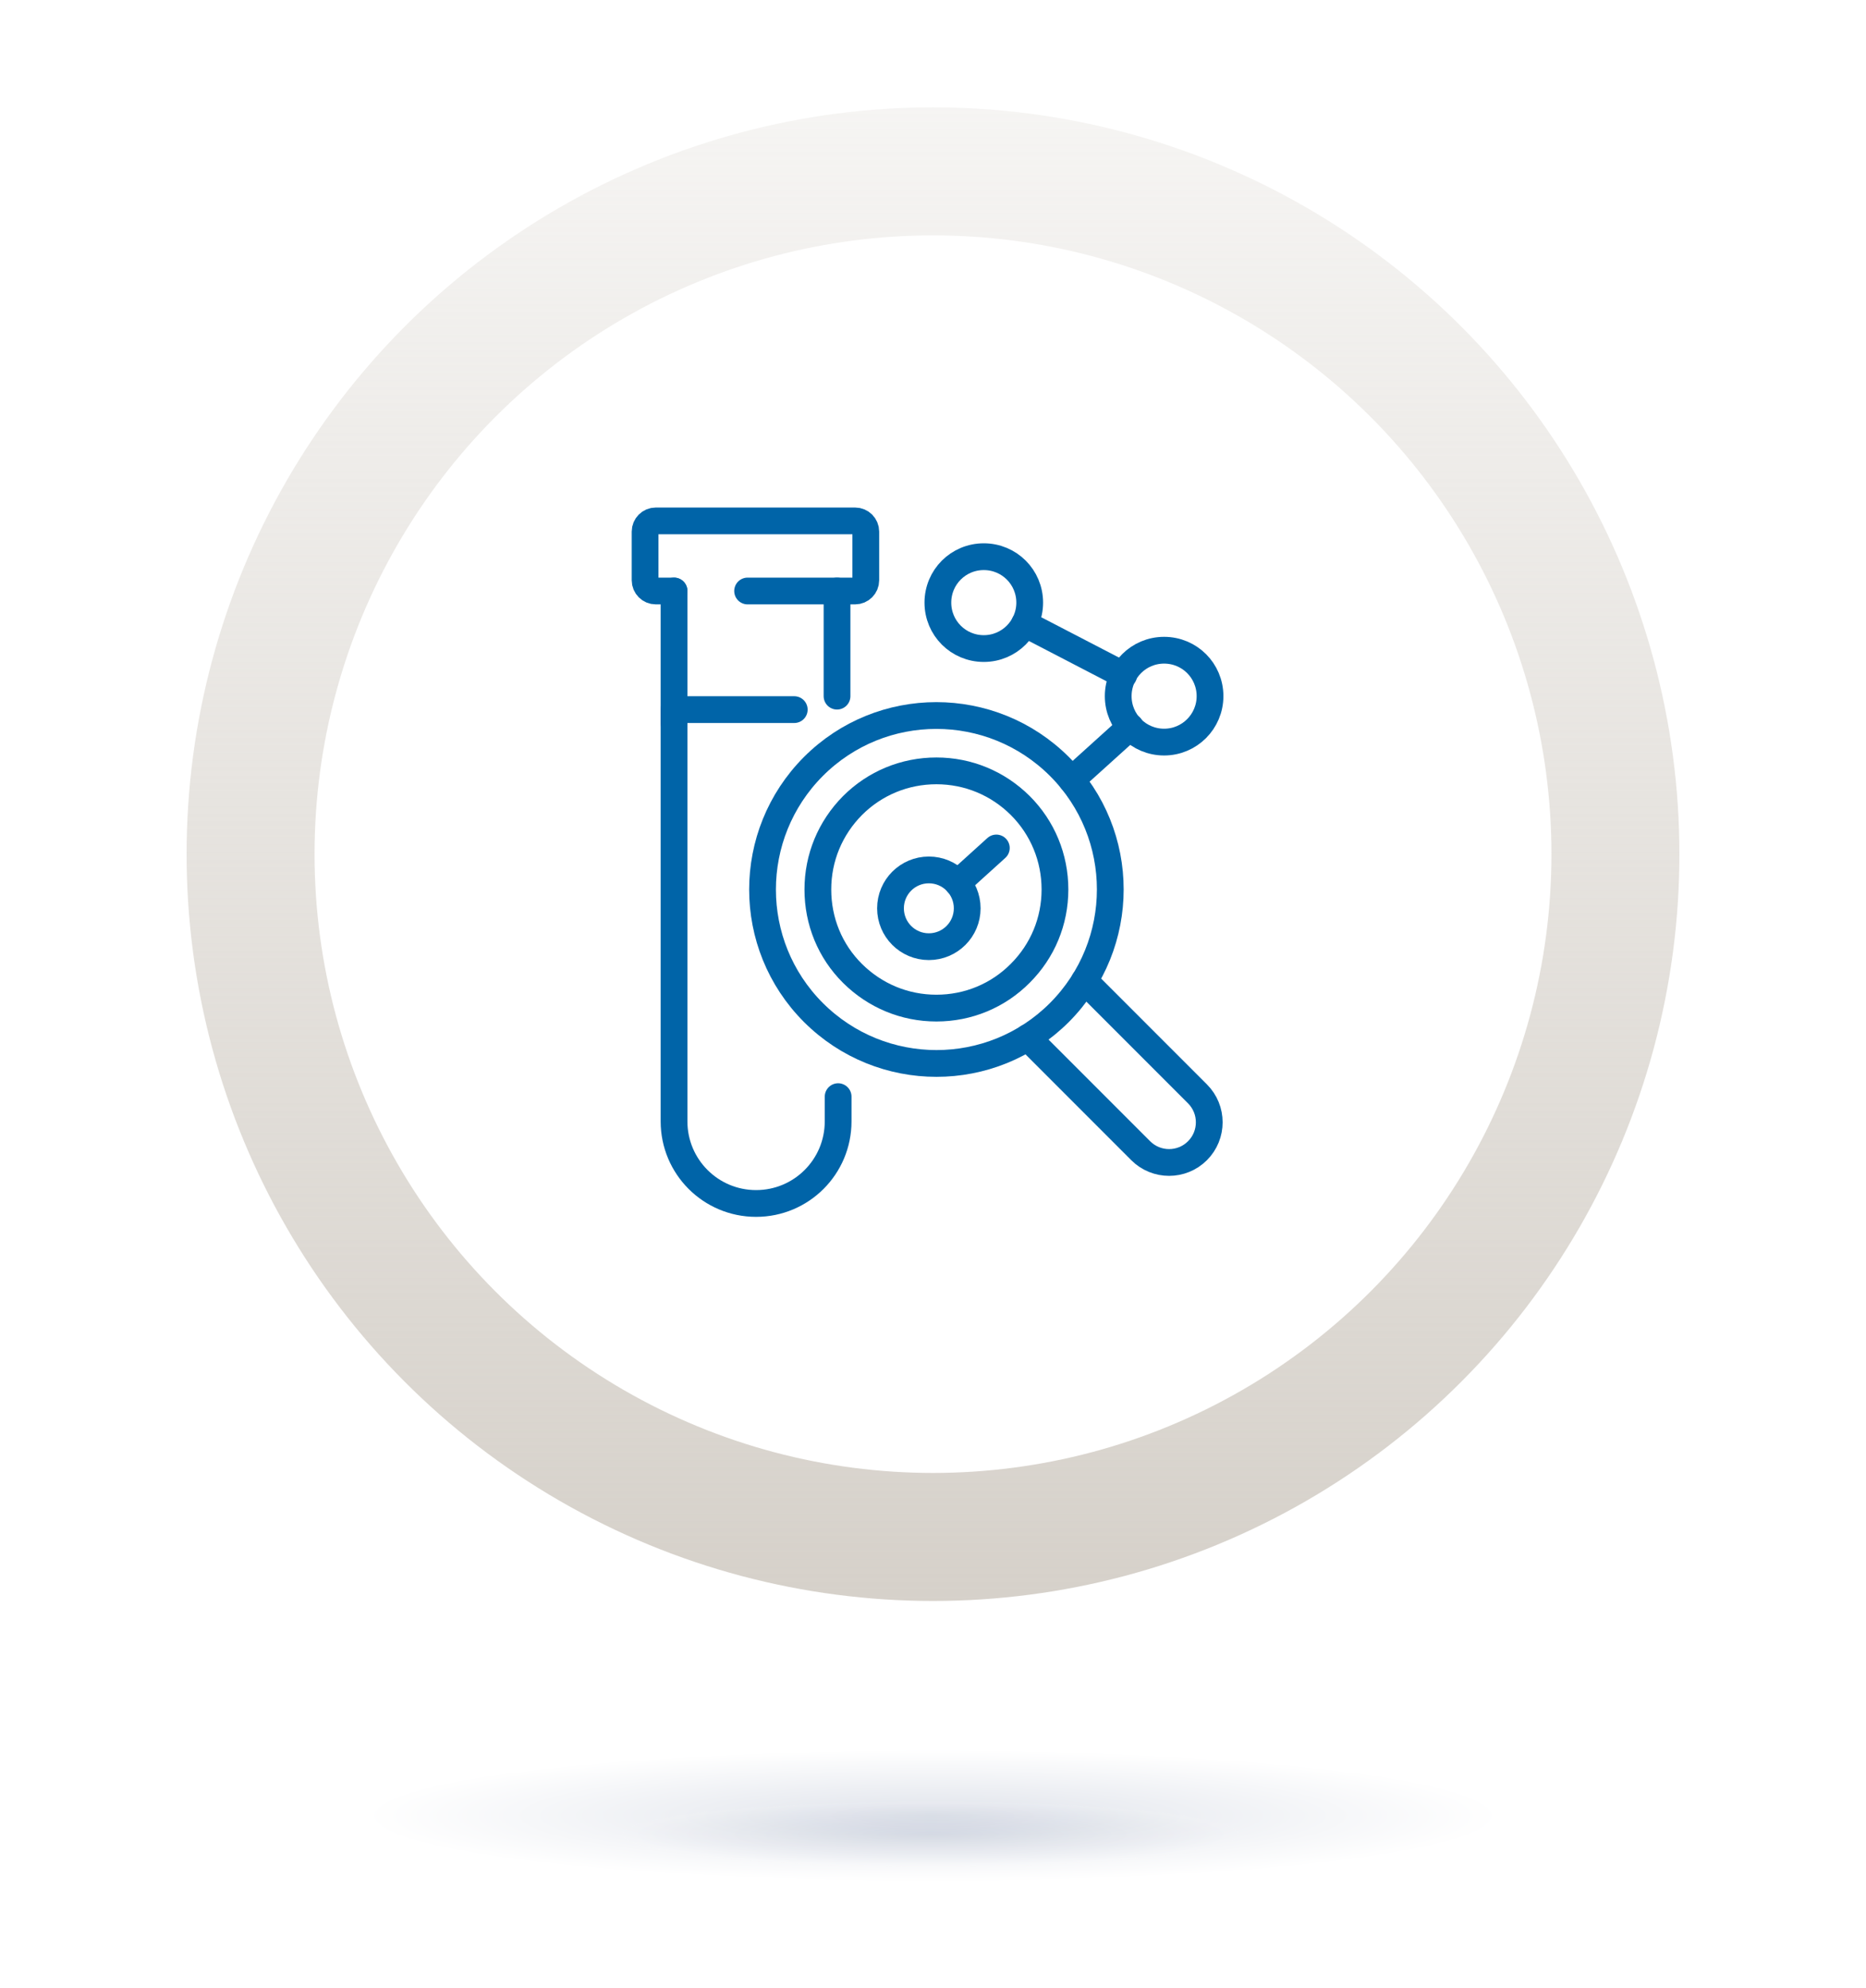 <svg xmlns="http://www.w3.org/2000/svg" width="200" height="213" viewBox="0 0 200 213" fill="none"><circle cx="100" cy="91.5" r="73.143" fill="white" stroke="url(#paint0_linear_1282_157403)" stroke-width="13.714"></circle><path d="M72.244 63.309H70.288C69.656 63.309 69.142 62.796 69.142 62.163V56.946C69.142 56.314 69.656 55.8 70.288 55.8H91.65C92.283 55.8 92.797 56.314 92.797 56.946V62.163C92.797 62.796 92.283 63.309 91.65 63.309H80.129" stroke="#0064A8" stroke-width="2.868" stroke-linecap="round" stroke-linejoin="round"></path><path d="M110.365 64.555C110.365 67.262 108.171 69.475 105.444 69.475C102.717 69.475 100.523 67.282 100.523 64.555C100.523 61.827 102.717 59.634 105.444 59.634C108.171 59.634 110.365 61.827 110.365 64.555Z" stroke="#0064A8" stroke-width="2.868" stroke-linecap="round" stroke-linejoin="round"></path><path d="M129.692 74.574C129.692 77.281 127.498 79.495 124.771 79.495C122.044 79.495 119.851 77.301 119.851 74.574C119.851 71.847 122.044 69.653 124.771 69.653C127.498 69.653 129.692 71.847 129.692 74.574Z" stroke="#0064A8" stroke-width="2.868" stroke-linecap="round" stroke-linejoin="round"></path><path d="M103.666 97.3C103.666 99.573 101.828 101.41 99.555 101.41C97.283 101.41 95.445 99.573 95.445 97.3C95.445 95.027 97.283 93.189 99.555 93.189C101.828 93.189 103.666 95.027 103.666 97.3Z" stroke="#0064A8" stroke-width="2.868" stroke-linecap="round" stroke-linejoin="round"></path><path d="M116.234 105.066L128.348 117.18C130.028 118.86 130.028 121.587 128.348 123.267C126.668 124.947 123.941 124.947 122.261 123.267L110.147 111.153" stroke="#0064A8" stroke-width="2.868" stroke-linecap="round" stroke-linejoin="round"></path><path d="M113.547 82.103C120.819 89.375 120.819 101.173 113.547 108.465C106.274 115.738 94.476 115.738 87.184 108.465C79.912 101.193 79.912 89.395 87.184 82.103C94.457 74.831 106.254 74.831 113.547 82.103Z" stroke="#0064A8" stroke-width="2.868" stroke-linecap="round" stroke-linejoin="round"></path><path d="M100.365 107.991C96.966 107.991 93.785 106.667 91.374 104.276C88.963 101.885 87.659 98.683 87.659 95.284C87.659 91.885 88.983 88.704 91.374 86.293C93.765 83.901 96.966 82.577 100.365 82.577C103.764 82.577 106.946 83.901 109.357 86.293C111.748 88.684 113.072 91.885 113.072 95.284C113.072 98.683 111.748 101.865 109.357 104.256C106.966 106.667 103.764 107.991 100.365 107.991Z" stroke="#0064A8" stroke-width="2.868" stroke-linecap="round" stroke-linejoin="round"></path><path d="M72.244 77.439V63.309" stroke="#0064A8" stroke-width="2.868" stroke-linecap="round" stroke-linejoin="round"></path><path d="M89.714 74.574V63.309" stroke="#0064A8" stroke-width="2.868" stroke-linecap="round" stroke-linejoin="round"></path><path d="M85.129 76.016H72.244V120.125C72.244 124.986 76.177 128.919 81.038 128.919C85.9 128.919 89.832 124.986 89.832 120.125V117.477" stroke="#0064A8" stroke-width="2.868" stroke-linecap="round" stroke-linejoin="round"></path><path d="M109.812 66.807L120.443 72.321" stroke="#0064A8" stroke-width="2.868" stroke-linecap="round" stroke-linejoin="round"></path><path d="M114.851 83.546L121.155 77.854" stroke="#0064A8" stroke-width="2.868" stroke-linecap="round" stroke-linejoin="round"></path><path d="M102.638 94.593L106.788 90.838" stroke="#0064A8" stroke-width="2.868" stroke-linecap="round" stroke-linejoin="round"></path><g filter="url(#filter0_f_1282_157403)"><ellipse cx="100" cy="194.5" rx="60" ry="7" fill="url(#paint1_radial_1282_157403)" fill-opacity="0.14" style="mix-blend-mode:multiply"></ellipse></g><g filter="url(#filter1_f_1282_157403)"><ellipse cx="99.75" cy="196.5" rx="33" ry="3.5" fill="url(#paint2_radial_1282_157403)" fill-opacity="0.1" style="mix-blend-mode:multiply"></ellipse></g><defs><filter id="filter0_f_1282_157403" x="36" y="183.5" width="128" height="22" filterUnits="userSpaceOnUse" color-interpolation-filters="sRGB"><feGaussianBlur stdDeviation="2"></feGaussianBlur></filter><filter id="filter1_f_1282_157403" x="62.75" y="189" width="74" height="15" filterUnits="userSpaceOnUse" color-interpolation-filters="sRGB"><feGaussianBlur stdDeviation="2"></feGaussianBlur></filter><linearGradient id="paint0_linear_1282_157403" x1="100" y1="11.5" x2="100" y2="171.5" gradientUnits="userSpaceOnUse"><stop stop-color="#D6D1CA" stop-opacity="0.23"></stop><stop offset="1" stop-color="#D6D1CA"></stop></linearGradient><radialGradient id="paint1_radial_1282_157403" cx="0" cy="0" r="1" gradientUnits="userSpaceOnUse" gradientTransform="translate(100 194.5) scale(60 7)"><stop stop-color="#243D72"></stop><stop offset="1" stop-color="white"></stop></radialGradient><radialGradient id="paint2_radial_1282_157403" cx="0" cy="0" r="1" gradientUnits="userSpaceOnUse" gradientTransform="translate(99.75 196.5) scale(33 3.5)"><stop stop-color="#243D72"></stop><stop offset="1" stop-color="white"></stop></radialGradient></defs></svg>